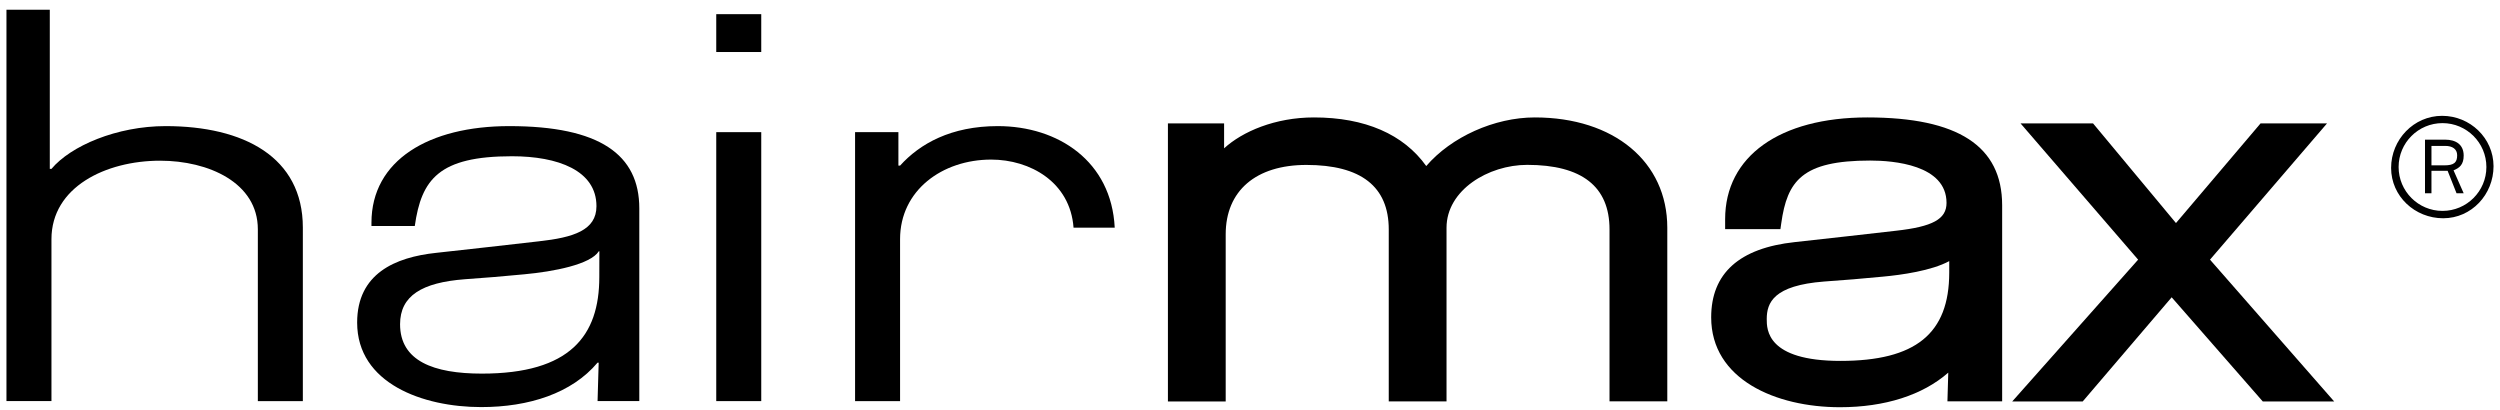 <svg xml:space="preserve" style="enable-background:new 0 0 360 59.06;" viewBox="0 0 360 59.06" y="0px" x="0px" xmlns:xlink="http://www.w3.org/1999/xlink" xmlns="http://www.w3.org/2000/svg" id="Layer_1" version="1.1">
<g>
	<path d="M23.85,18.16c-7.03,0-13.67,2.85-16.44,6.16H7.17V1.4H0.93v56.35h6.48V34.44c0-7.51,7.82-11.3,15.65-11.3
		c6.96,0,14.07,3.16,14.07,9.88v24.74h6.48V32.78C43.61,22.59,35.07,18.16,23.85,18.16z"></path>
	<path d="M73.33,18.16c-11.54,0-19.84,4.9-19.84,13.91c0,0.16,0,0.32,0,0.47h6.24c0.95-6.72,3.48-10.04,13.99-10.04
		c6.64,0,12.17,2.05,12.17,7.19c0,3.48-3.32,4.51-8.3,5.06c-4.11,0.47-10.35,1.18-14.78,1.66c-5.93,0.63-11.38,3-11.38,10.04
		c0,8.77,9.48,12.17,17.86,12.17c6.88,0,13.04-1.98,16.76-6.4h0.16l-0.16,5.53h6.01c0-9.17,0-16.84,0-27.74
		C92.06,22.27,86.38,18.16,73.33,18.16z M86.3,39.89c0,8.46-4.19,13.91-16.91,13.91c-6.96,0-11.78-1.82-11.78-7.11
		c0-4.11,3.16-6.01,9.33-6.48c3.24-0.24,5.3-0.39,8.54-0.71c4.27-0.39,9.56-1.42,10.75-3.32h0.08C86.3,36.18,86.3,38.55,86.3,39.89z"></path>
	<rect height="38.73" width="6.48" y="19.03" x="103.14"></rect>
	<rect height="5.45" width="6.48" y="2.04" x="103.14"></rect>
	<path d="M143.68,18.16c-6.72,0-11.22,2.53-14.07,5.69h-0.24v-4.82h-6.24v38.73h6.48V34.44c0-7.04,6.09-11.46,13.12-11.46
		c5.61,0,11.38,3.24,11.86,9.8h5.93C160.05,23.22,152.38,18.16,143.68,18.16z"></path>
	<path d="M221.01,16.91c-5.83,0-12.04,2.82-15.63,7c-3.27-4.58-8.83-7-16.17-7c-5.59,0-10.3,2.03-12.94,4.45v-3.59h-8.09v40.04h8.32
		V33.74c0-6.26,4.34-9.99,11.62-9.99c7.87,0,11.86,3.12,11.86,9.29v24.76h8.32v-25c0-5.42,6.01-9.06,11.62-9.06
		c7.87,0,11.85,3.12,11.85,9.29v24.76h8.32v-25C240.09,23.3,232.42,16.91,221.01,16.91z"></path>
	<path d="M268.9,16.91c-12.64,0-20.48,5.61-20.48,14.65v1.44h7.96l0.12-0.84c0.86-6.12,3-9.04,12.8-9.04c3.31,0,11,0.59,11,6.1
		c0,2.33-1.98,3.42-7.3,4.01c-4.04,0.46-10.18,1.16-14.53,1.63c-8.01,0.86-12.06,4.5-12.06,10.84c0,8.94,9.31,12.94,18.54,12.94
		c6.48,0,11.92-1.75,15.6-4.98l-0.12,4.13h7.88V29.54C288.3,21.04,281.96,16.91,268.9,16.91z M265.02,51.97
		c-10.61,0-10.61-4.53-10.61-6.02c0-2.36,0.98-4.85,8.27-5.41c3.2-0.23,5.22-0.39,8.42-0.7c2.74-0.25,7.05-0.86,9.59-2.24v1.66
		C280.68,48.05,275.85,51.97,265.02,51.97z"></path>
	<polygon points="335.09,17.77 325.52,17.77 313.34,32.12 301.4,17.77 290.96,17.77 307.89,37.39 289.76,57.81 299.91,57.81 
		312.72,42.81 325.84,57.81 336.12,57.81 318.24,37.39"></polygon>
	<path d="M354.77,22.41c0-1.62-1.15-2.3-2.68-2.3c-1.09,0-2.89,0-2.89,0v7.72h0.93v-3.23h2.33l1.28,3.23h1.03l-1.46-3.3
		C354.18,24.18,354.77,23.69,354.77,22.41z M352,23.81c-0.62,0-1.87,0-1.87,0v-2.8c0,0,1.28,0,1.99,0c1,0,1.71,0.44,1.71,1.34
		C353.84,23.4,353.37,23.81,352,23.81z"></path>
	<path d="M351.66,16.68c-4.08,0-7.34,3.42-7.34,7.5c0,4.08,3.42,7.25,7.5,7.25c4.08,0,7.25-3.42,7.25-7.5
		C359.06,19.89,355.7,16.68,351.66,16.68z M351.72,30.37c-3.49,0-6.32-2.83-6.32-6.32s2.83-6.32,6.32-6.32
		c3.48,0,6.32,2.83,6.32,6.32S355.2,30.37,351.72,30.37z"></path>
</g>
</svg>
